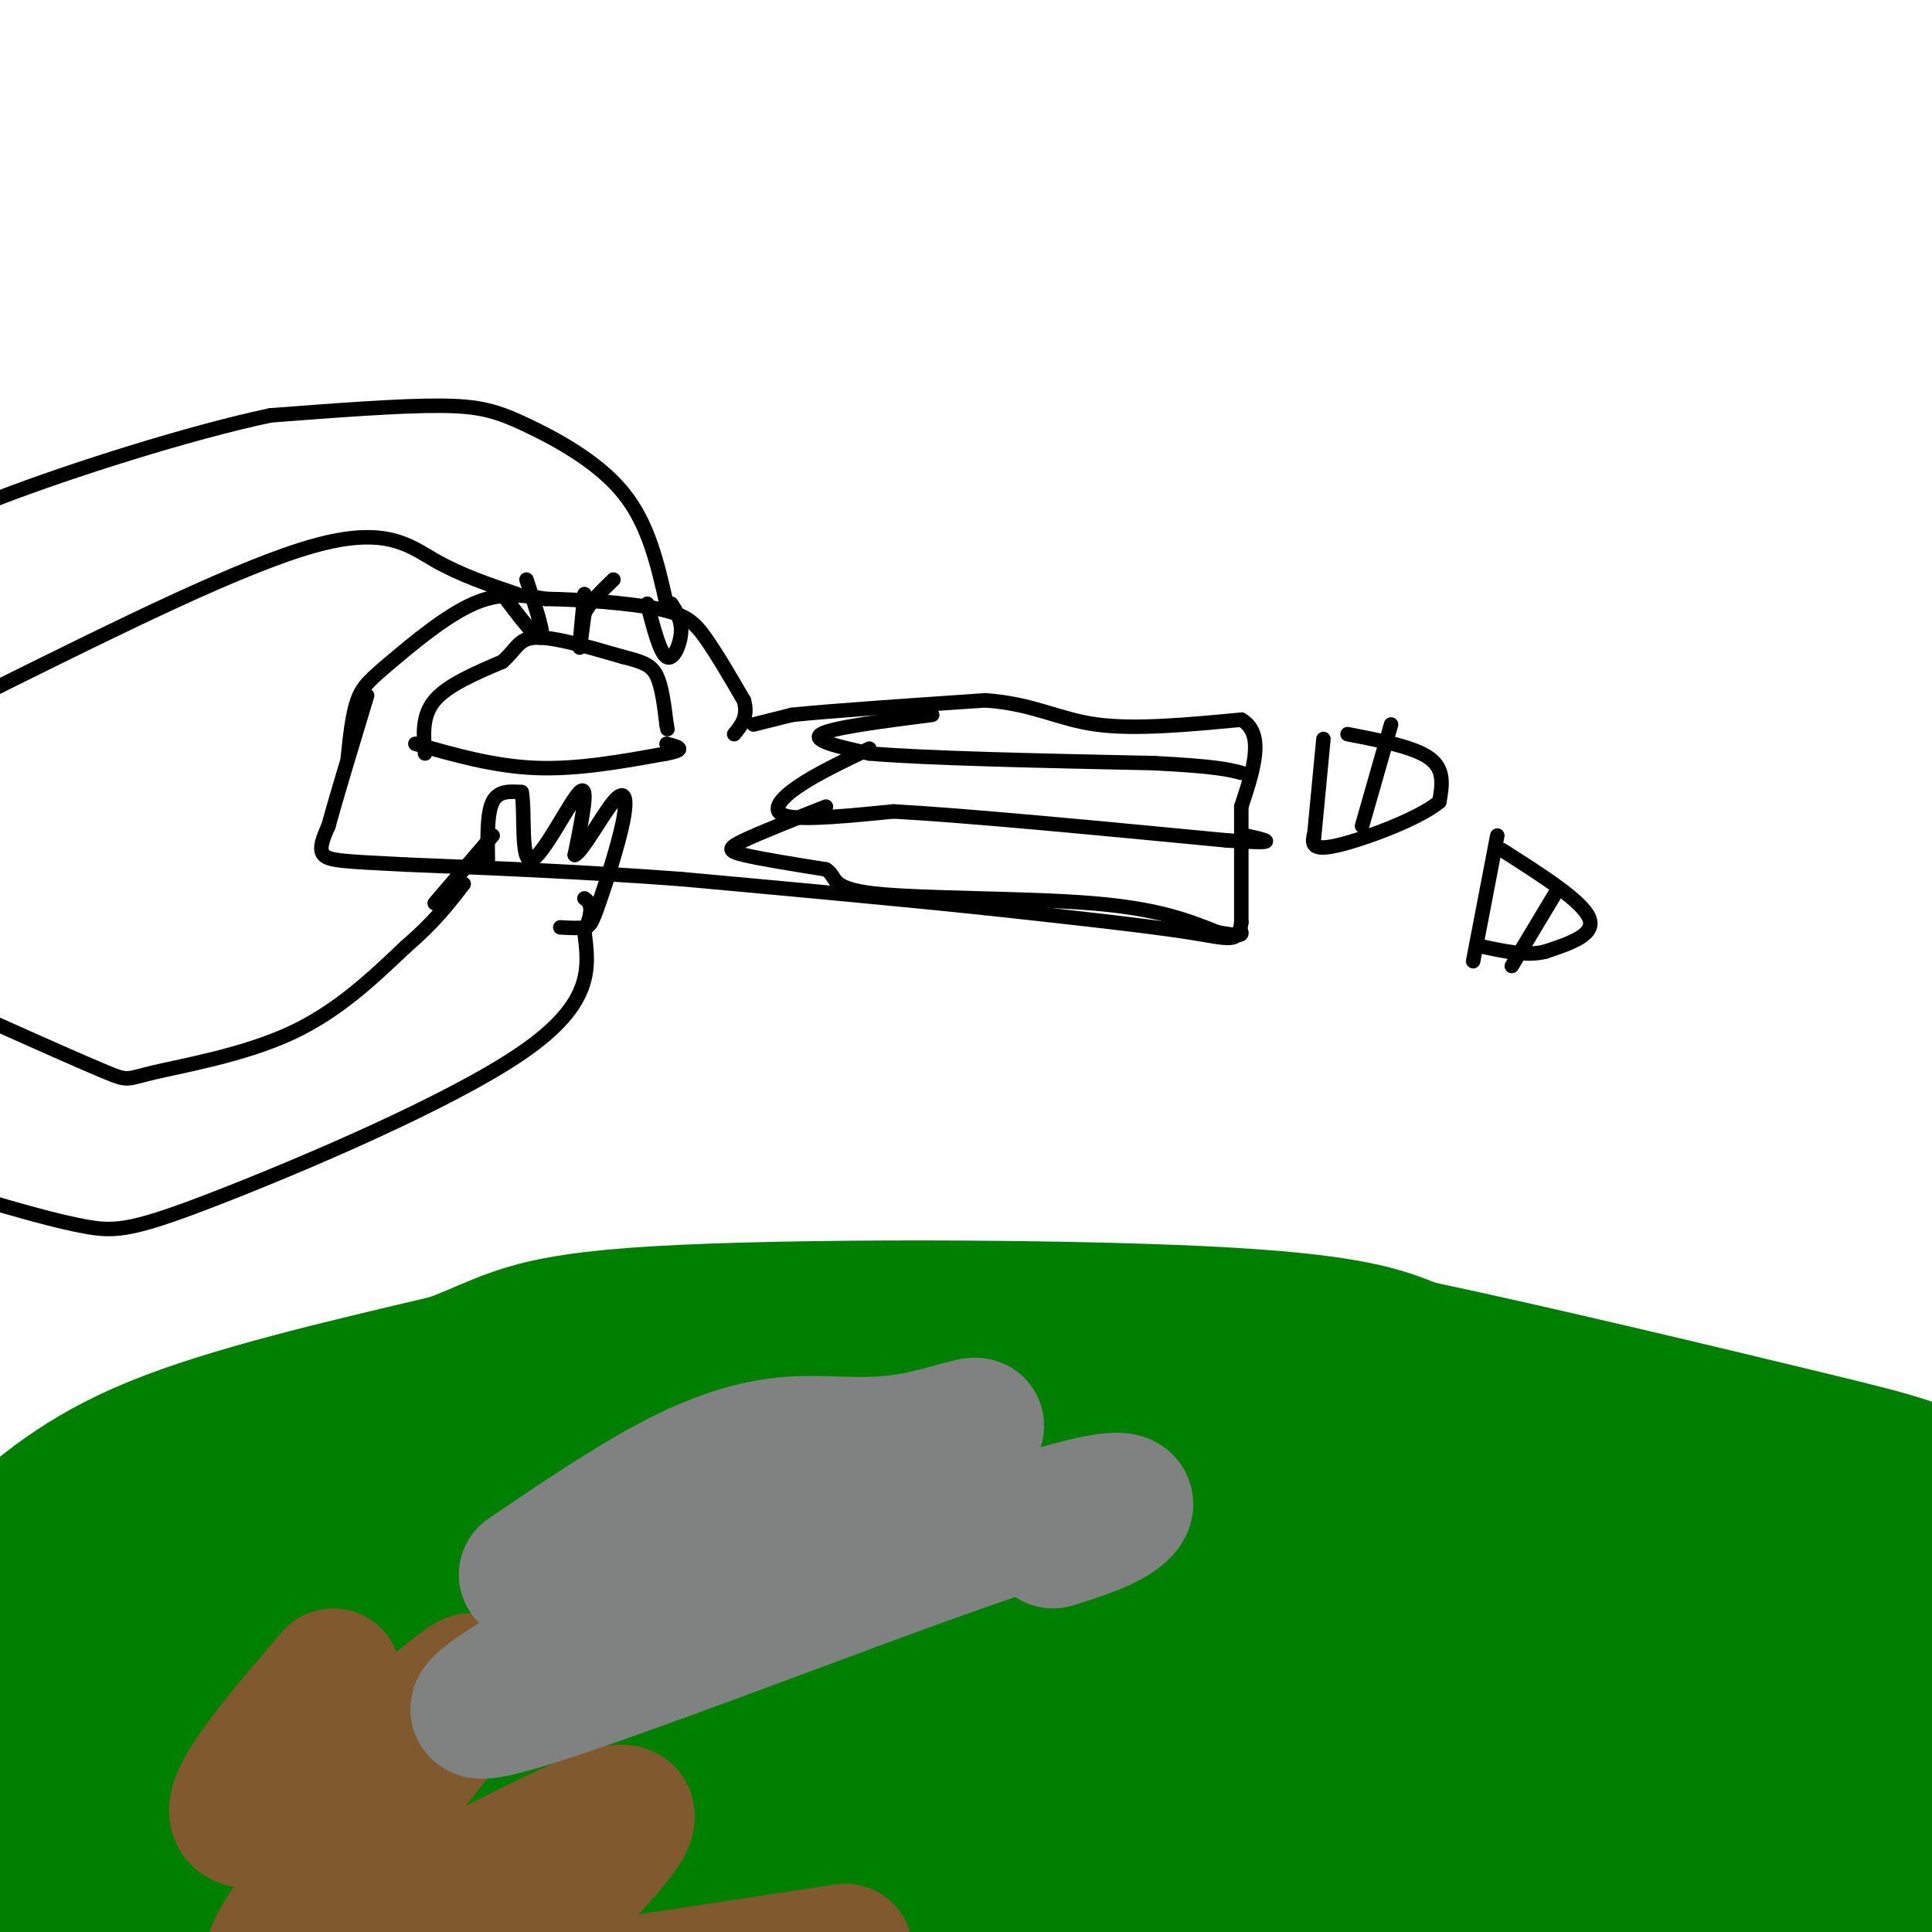 <svg viewBox='0 0 400 400' version='1.1' xmlns='http://www.w3.org/2000/svg' xmlns:xlink='http://www.w3.org/1999/xlink'><g fill='none' stroke='#000000' stroke-width='3' stroke-linecap='round' stroke-linejoin='round'><path d='M72,157c0.470,-4.518 0.940,-9.036 2,-12c1.060,-2.964 2.708,-4.375 7,-8c4.292,-3.625 11.226,-9.464 17,-12c5.774,-2.536 10.387,-1.768 15,-1'/><path d='M113,124c7.024,0.095 17.083,0.833 23,2c5.917,1.167 7.690,2.762 10,6c2.310,3.238 5.155,8.119 8,13'/><path d='M154,145c1.000,3.333 -0.500,5.167 -2,7'/><path d='M88,156c-0.333,-3.917 -0.667,-7.833 2,-11c2.667,-3.167 8.333,-5.583 14,-8'/><path d='M104,137c2.933,-2.533 3.267,-4.867 7,-5c3.733,-0.133 10.867,1.933 18,4'/><path d='M129,136c4.267,1.067 5.933,1.733 7,4c1.067,2.267 1.533,6.133 2,10'/><path d='M138,150c0.333,1.667 0.167,0.833 0,0'/><path d='M156,150c0.000,0.000 8.000,-2.000 8,-2'/><path d='M164,148c8.000,-0.833 24.000,-1.917 40,-3'/><path d='M204,145c10.000,0.689 15.000,3.911 23,5c8.000,1.089 19.000,0.044 30,-1'/><path d='M257,149c5.000,2.833 2.500,10.417 0,18'/><path d='M257,167c0.000,7.000 0.000,15.500 0,24'/><path d='M257,191c-0.578,4.400 -2.022,3.400 -11,2c-8.978,-1.400 -25.489,-3.200 -42,-5'/><path d='M204,188c-17.500,-1.833 -40.250,-3.917 -63,-6'/><path d='M141,182c-20.000,-1.500 -38.500,-2.250 -57,-3'/><path d='M84,179c-12.689,-0.644 -15.911,-0.756 -17,-2c-1.089,-1.244 -0.044,-3.622 1,-6'/><path d='M68,171c1.500,-5.500 4.750,-16.250 8,-27'/><path d='M86,154c8.167,2.333 16.333,4.667 25,5c8.667,0.333 17.833,-1.333 27,-3'/><path d='M138,156c4.500,-0.833 2.250,-1.417 0,-2'/><path d='M193,148c-10.417,1.333 -20.833,2.667 -23,4c-2.167,1.333 3.917,2.667 10,4'/><path d='M180,156c11.500,1.000 35.250,1.500 59,2'/><path d='M239,158c12.833,0.667 15.417,1.333 18,2'/><path d='M180,155c-5.622,2.689 -11.244,5.378 -15,8c-3.756,2.622 -5.644,5.178 -2,6c3.644,0.822 12.822,-0.089 22,-1'/><path d='M185,168c15.167,0.833 42.083,3.417 69,6'/><path d='M254,174c12.167,0.833 8.083,-0.083 4,-1'/><path d='M171,167c-6.800,2.689 -13.600,5.378 -17,7c-3.400,1.622 -3.400,2.178 0,3c3.400,0.822 10.200,1.911 17,3'/><path d='M171,180c2.524,1.548 0.333,3.917 10,5c9.667,1.083 31.190,0.881 45,2c13.810,1.119 19.905,3.560 26,6'/><path d='M252,193c5.167,1.000 5.083,0.500 5,0'/><path d='M274,153c0.000,0.000 -2.000,21.000 -2,21'/><path d='M279,152c6.917,1.333 13.833,2.667 17,5c3.167,2.333 2.583,5.667 2,9'/><path d='M298,166c-4.133,3.489 -15.467,7.711 -21,9c-5.533,1.289 -5.267,-0.356 -5,-2'/><path d='M288,150c0.000,0.000 -6.000,21.000 -6,21'/><path d='M310,173c0.000,0.000 -5.000,26.000 -5,26'/><path d='M311,176c8.250,5.250 16.500,10.500 18,14c1.500,3.500 -3.750,5.250 -9,7'/><path d='M320,197c-3.667,1.000 -8.333,0.000 -13,-1'/><path d='M322,185c0.000,0.000 -9.000,15.000 -9,15'/><path d='M104,123c3.583,4.750 7.167,9.500 8,9c0.833,-0.500 -1.083,-6.250 -3,-12'/><path d='M121,123c-0.500,5.167 -1.000,10.333 -1,11c0.000,0.667 0.500,-3.167 1,-7'/><path d='M121,127c1.167,-2.333 3.583,-4.667 6,-7'/><path d='M134,125c1.311,5.067 2.622,10.133 4,11c1.378,0.867 2.822,-2.467 3,-5c0.178,-2.533 -0.911,-4.267 -2,-6'/><path d='M138,125c-1.869,-8.268 -3.738,-16.536 -9,-23c-5.262,-6.464 -13.917,-11.125 -20,-14c-6.083,-2.875 -9.595,-3.964 -18,-4c-8.405,-0.036 -21.702,0.982 -35,2'/><path d='M56,86c-16.867,3.556 -41.533,11.444 -56,17c-14.467,5.556 -18.733,8.778 -23,12'/><path d='M107,123c-5.844,-1.978 -11.689,-3.956 -17,-7c-5.311,-3.044 -10.089,-7.156 -25,-3c-14.911,4.156 -39.956,16.578 -65,29'/><path d='M0,142c-13.500,6.500 -14.750,8.250 -16,10'/><path d='M-3,211c10.125,4.518 20.250,9.036 25,11c4.750,1.964 4.125,1.375 10,0c5.875,-1.375 18.250,-3.536 28,-8c9.750,-4.464 16.875,-11.232 24,-18'/><path d='M84,196c6.000,-5.167 9.000,-9.083 12,-13'/><path d='M-5,248c8.464,2.470 16.929,4.940 23,6c6.071,1.060 9.750,0.708 27,-6c17.250,-6.708 48.071,-19.774 63,-30c14.929,-10.226 13.964,-17.613 13,-25'/><path d='M121,193c2.167,-5.333 1.083,-6.167 0,-7'/><path d='M101,178c-0.083,-4.833 -0.167,-9.667 1,-12c1.167,-2.333 3.583,-2.167 6,-2'/><path d='M108,164c0.774,3.845 -0.292,14.458 2,14c2.292,-0.458 7.940,-11.988 10,-14c2.060,-2.012 0.530,5.494 -1,13'/><path d='M119,177c1.463,-0.468 5.621,-8.139 8,-11c2.379,-2.861 2.978,-0.911 2,4c-0.978,4.911 -3.532,12.784 -5,17c-1.468,4.216 -1.848,4.776 -3,5c-1.152,0.224 -3.076,0.112 -5,0'/><path d='M102,173c0.000,0.000 -12.000,14.000 -12,14'/></g>
<g fill='none' stroke='#008000' stroke-width='28' stroke-linecap='round' stroke-linejoin='round'><path d='M0,320c8.250,-7.333 16.500,-14.667 32,-21c15.500,-6.333 38.250,-11.667 61,-17'/><path d='M93,282c12.964,-4.810 14.875,-8.333 43,-10c28.125,-1.667 82.464,-1.476 113,0c30.536,1.476 37.268,4.238 44,7'/><path d='M293,279c23.929,5.024 61.750,14.083 82,19c20.250,4.917 22.929,5.690 35,12c12.071,6.310 33.536,18.155 55,30'/><path d='M382,311c2.250,4.648 4.500,9.295 7,12c2.500,2.705 5.251,3.467 4,20c-1.251,16.533 -6.505,48.835 -8,65c-1.495,16.165 0.768,16.191 3,6c2.232,-10.191 4.432,-30.601 4,-49c-0.432,-18.399 -3.497,-34.787 -5,-42c-1.503,-7.213 -1.443,-5.250 -3,-2c-1.557,3.250 -4.731,7.786 -7,15c-2.269,7.214 -3.635,17.107 -5,27'/><path d='M372,363c-2.720,12.658 -7.020,30.804 -9,43c-1.980,12.196 -1.640,18.442 1,21c2.640,2.558 7.580,1.430 11,-5c3.420,-6.430 5.319,-18.161 6,-25c0.681,-6.839 0.143,-8.787 -8,-12c-8.143,-3.213 -23.890,-7.690 -31,-12c-7.110,-4.310 -5.582,-8.452 -54,-2c-48.418,6.452 -146.783,23.497 -187,29c-40.217,5.503 -22.285,-0.535 -14,-4c8.285,-3.465 6.923,-4.356 18,-8c11.077,-3.644 34.593,-10.041 68,-13c33.407,-2.959 76.703,-2.479 120,-2'/><path d='M293,373c40.888,1.160 83.107,5.059 89,6c5.893,0.941 -24.541,-1.075 -40,-2c-15.459,-0.925 -15.943,-0.759 -70,4c-54.057,4.759 -161.688,14.110 -212,17c-50.312,2.890 -43.305,-0.681 -40,-3c3.305,-2.319 2.907,-3.385 5,-5c2.093,-1.615 6.678,-3.779 25,-7c18.322,-3.221 50.382,-7.498 65,-10c14.618,-2.502 11.793,-3.228 43,-2c31.207,1.228 96.447,4.412 134,8c37.553,3.588 47.418,7.581 56,11c8.582,3.419 15.881,6.262 14,8c-1.881,1.738 -12.940,2.369 -24,3'/><path d='M338,401c-33.000,-2.167 -103.500,-9.083 -174,-16'/><path d='M42,383c0.000,0.000 122.000,2.000 122,2'/><path d='M162,352c112.142,7.435 224.284,14.871 264,17c39.716,2.129 7.007,-1.048 -16,-5c-23.007,-3.952 -36.311,-8.678 -92,-10c-55.689,-1.322 -153.762,0.759 -174,-2c-20.238,-2.759 37.361,-10.360 85,-15c47.639,-4.640 85.320,-6.320 123,-8'/><path d='M352,329c32.175,0.143 51.113,4.500 59,5c7.887,0.500 4.725,-2.856 -15,-7c-19.725,-4.144 -56.012,-9.074 -81,-12c-24.988,-2.926 -38.677,-3.848 -61,-3c-22.323,0.848 -53.280,3.465 -63,3c-9.720,-0.465 1.797,-4.011 46,-5c44.203,-0.989 121.093,0.580 142,-1c20.907,-1.580 -14.169,-6.309 -50,-9c-35.831,-2.691 -72.415,-3.346 -109,-4'/><path d='M220,296c-44.262,0.349 -100.416,3.220 -92,0c8.416,-3.220 81.403,-12.531 102,-16c20.597,-3.469 -11.195,-1.096 -36,3c-24.805,4.096 -42.622,9.915 -67,20c-24.378,10.085 -55.318,24.435 -78,36c-22.682,11.565 -37.107,20.344 -43,25c-5.893,4.656 -3.255,5.187 14,-4c17.255,-9.187 49.128,-28.094 81,-47'/><path d='M101,313c20.408,-12.326 30.929,-19.642 37,-24c6.071,-4.358 7.694,-5.760 0,-5c-7.694,0.760 -24.704,3.682 -31,3c-6.296,-0.682 -1.878,-4.967 -31,11c-29.122,15.967 -91.784,52.187 -104,57c-12.216,4.813 26.014,-21.782 60,-42c33.986,-20.218 63.728,-34.058 54,-24c-9.728,10.058 -58.927,44.016 -86,65c-27.073,20.984 -32.021,28.996 -33,32c-0.979,3.004 2.010,1.002 5,-1'/><path d='M-28,385c25.993,-12.770 88.476,-44.195 123,-59c34.524,-14.805 41.090,-12.991 62,-21c20.910,-8.009 56.164,-25.842 20,-4c-36.164,21.842 -143.745,83.360 -171,98c-27.255,14.640 25.816,-17.597 74,-39c48.184,-21.403 91.481,-31.972 107,-36c15.519,-4.028 3.259,-1.514 -9,1'/><path d='M178,325c-20.079,5.015 -65.775,17.051 -99,28c-33.225,10.949 -53.978,20.811 -49,20c4.978,-0.811 35.686,-12.295 81,-24c45.314,-11.705 105.232,-23.630 121,-27c15.768,-3.370 -12.616,1.815 -41,7'/></g>
<g fill='none' stroke='#81592f' stroke-width='28' stroke-linecap='round' stroke-linejoin='round'><path d='M69,347c-10.118,11.821 -20.236,23.642 -20,28c0.236,4.358 10.825,1.252 24,-8c13.175,-9.252 28.935,-24.648 24,-17c-4.935,7.648 -30.565,38.342 -38,50c-7.435,11.658 3.327,4.279 6,3c2.673,-1.279 -2.742,3.540 9,-2c11.742,-5.540 40.641,-21.440 51,-25c10.359,-3.560 2.180,5.220 -6,14'/><path d='M119,390c-3.619,6.619 -9.667,16.167 -14,21c-4.333,4.833 -6.952,4.952 5,3c11.952,-1.952 38.476,-5.976 65,-10'/></g>
<g fill='none' stroke='#808282' stroke-width='28' stroke-linecap='round' stroke-linejoin='round'><path d='M109,326c10.416,-7.075 20.831,-14.151 30,-19c9.169,-4.849 17.090,-7.473 25,-8c7.910,-0.527 15.807,1.043 26,-1c10.193,-2.043 22.682,-7.699 -3,6c-25.682,13.699 -89.533,46.754 -88,50c1.533,3.246 68.451,-23.319 102,-35c33.549,-11.681 33.728,-8.480 31,-6c-2.728,2.480 -8.364,4.240 -14,6'/></g>
</svg>